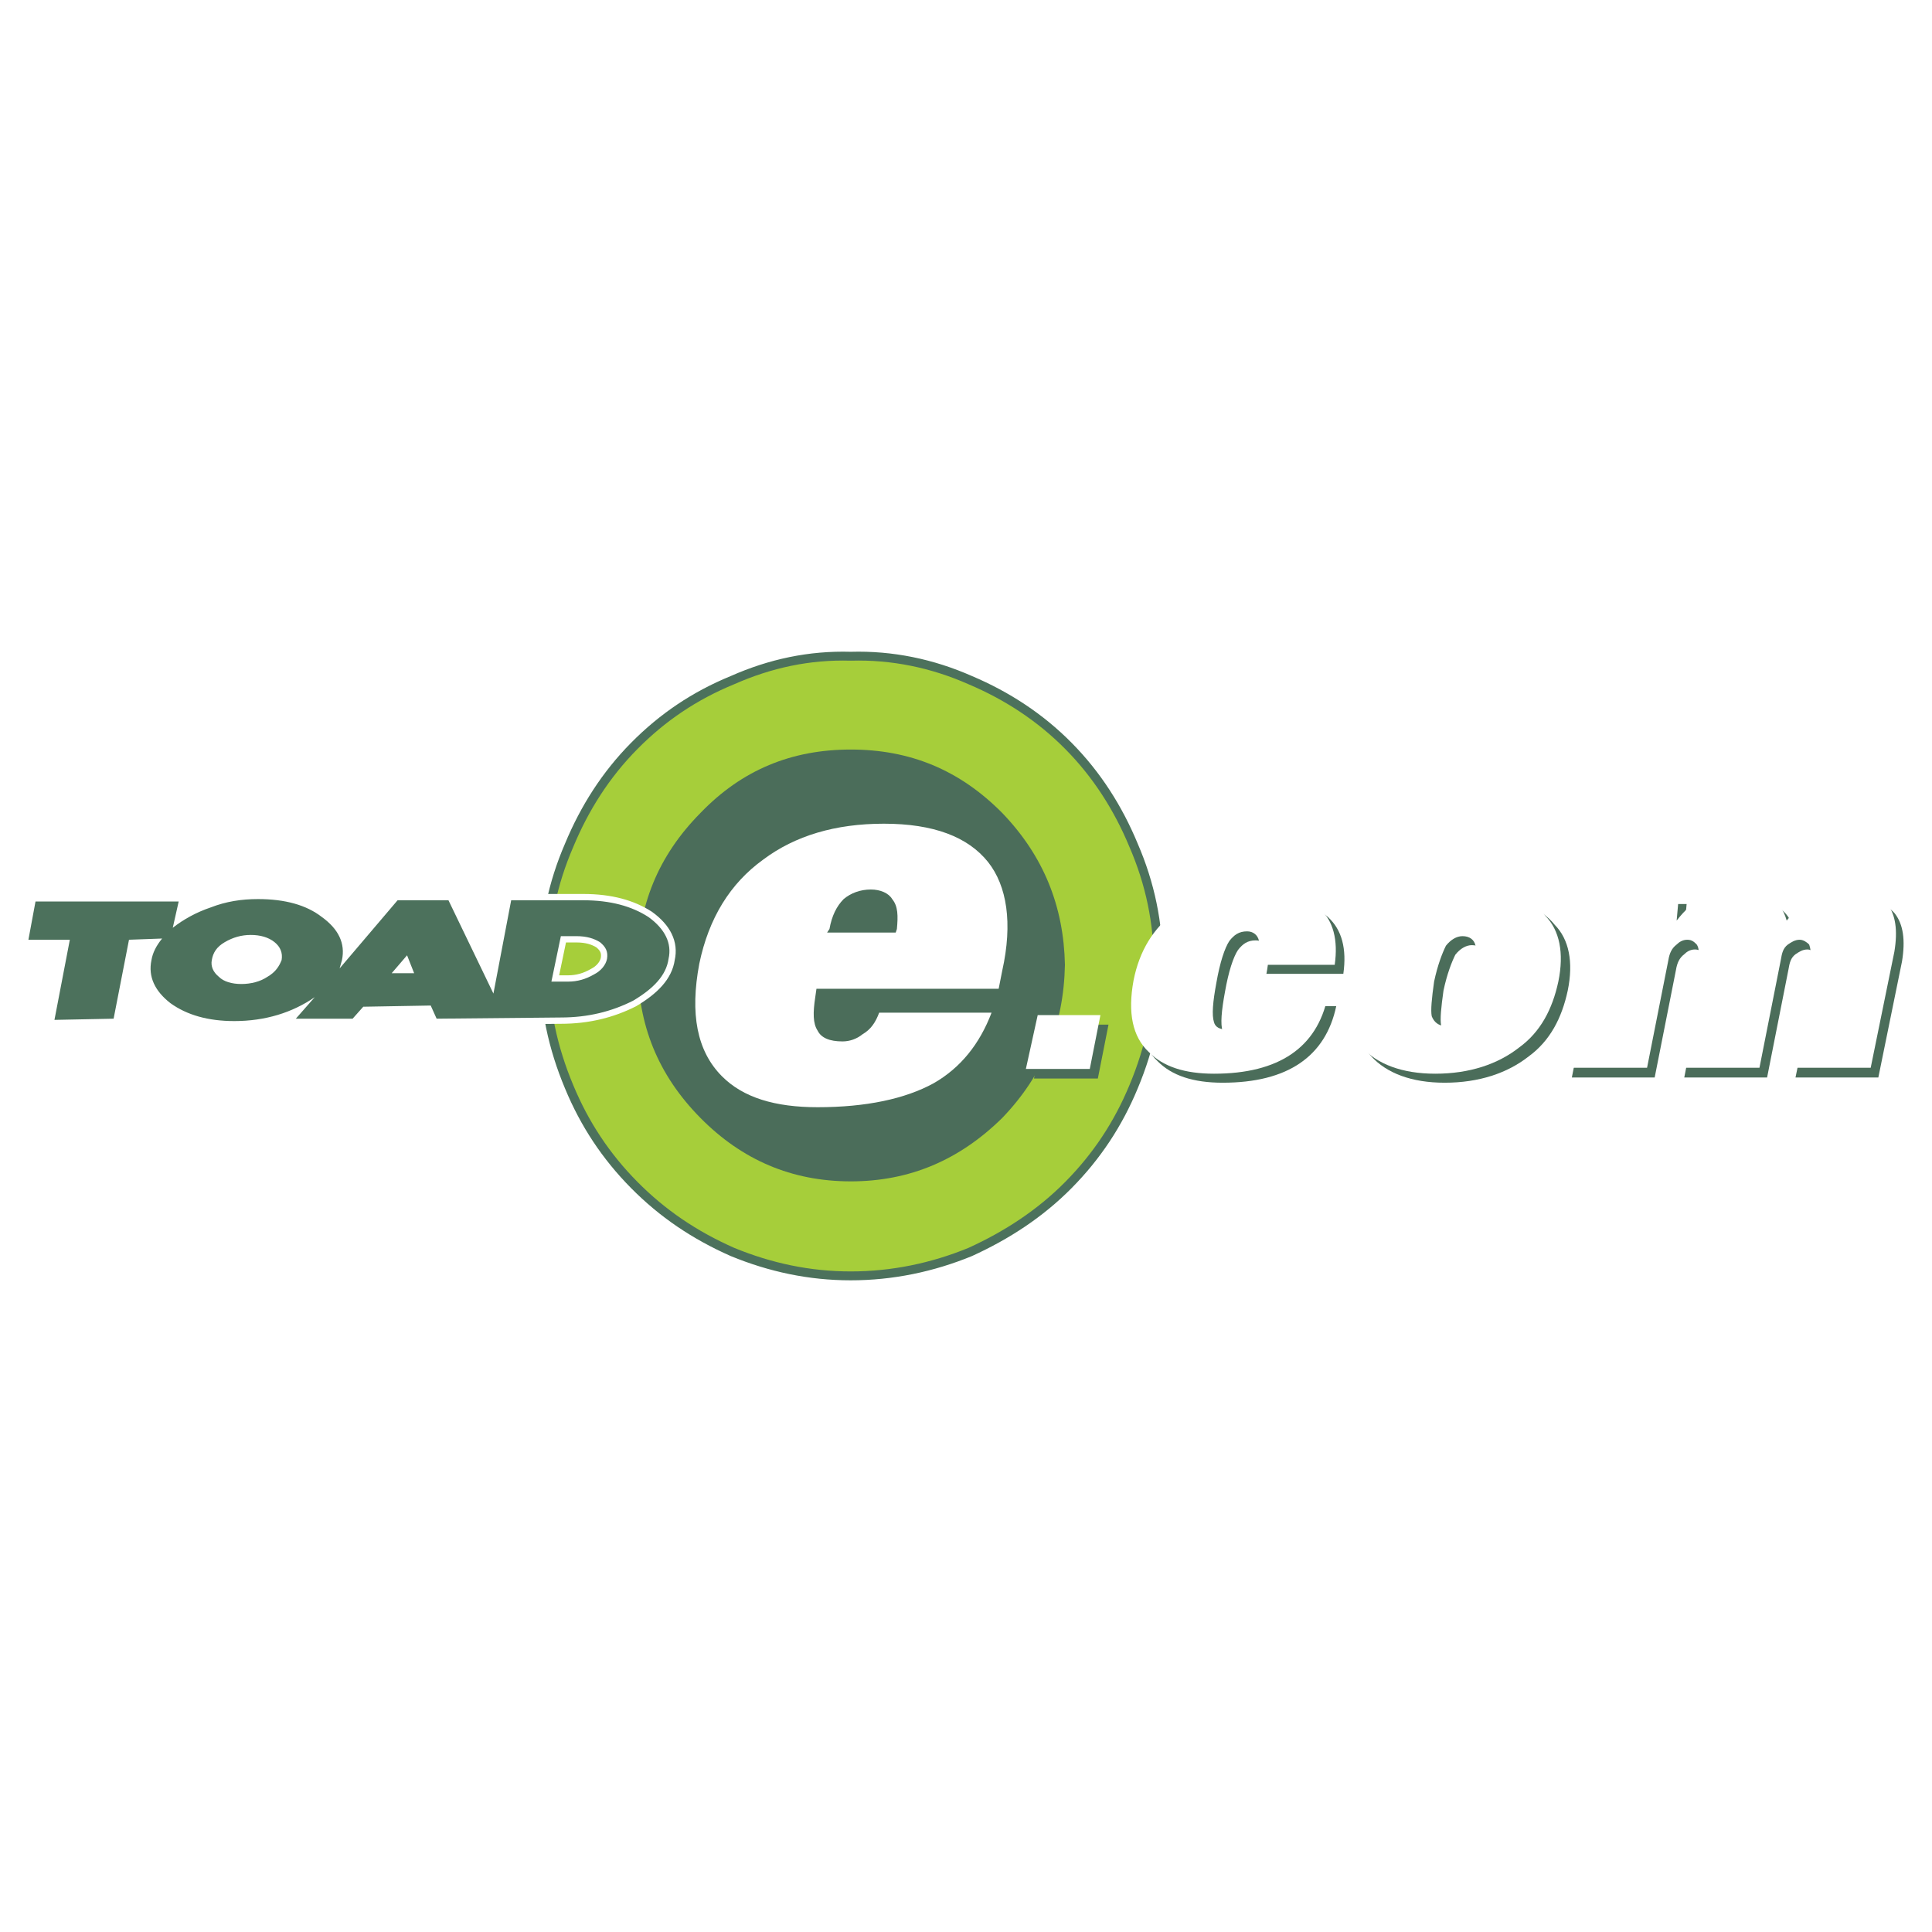 <?xml version="1.0" encoding="utf-8"?>
<!-- Generator: Adobe Illustrator 13.0.0, SVG Export Plug-In . SVG Version: 6.00 Build 14948)  -->
<!DOCTYPE svg PUBLIC "-//W3C//DTD SVG 1.0//EN" "http://www.w3.org/TR/2001/REC-SVG-20010904/DTD/svg10.dtd">
<svg version="1.0" id="Layer_1" xmlns="http://www.w3.org/2000/svg" xmlns:xlink="http://www.w3.org/1999/xlink" x="0px" y="0px"
	 width="192.756px" height="192.756px" viewBox="0 0 192.756 192.756" enable-background="new 0 0 192.756 192.756"
	 xml:space="preserve">
<g>
	<polygon fill-rule="evenodd" clip-rule="evenodd" fill="#FFFFFF" points="0,0 192.756,0 192.756,192.756 0,192.756 0,0 	"/>
	<path fill-rule="evenodd" clip-rule="evenodd" fill="#4B6D5A" d="M189.054,91.149c-0.826-0.955-2.125-1.433-4.014-1.433
		c-2.361,0-4.368,0.955-6.021,3.103c-0.591-2.148-2.243-3.103-4.959-3.103c-2.479,0-4.367,0.955-6.021,3.103l0.236-2.625h-8.027
		l-3.424,17.306h8.264l2.126-10.742c0.118-0.716,0.354-1.193,0.825-1.552c0.236-0.238,0.59-0.477,1.063-0.477
		c0.472,0,0.708,0.239,0.943,0.477c0.237,0.359,0.237,0.835,0.119,1.432L168.04,107.5h8.264l2.125-10.742
		c0.118-0.716,0.236-1.193,0.709-1.552c0.354-0.238,0.708-0.477,1.181-0.477c0.354,0,0.708,0.239,0.944,0.477
		c0.118,0.359,0.235,0.835,0.118,1.432l-2.243,10.862h8.264l2.361-11.577C190.116,93.775,189.88,92.223,189.054,91.149
		L189.054,91.149z"/>
	<path fill-rule="evenodd" clip-rule="evenodd" fill="#4B6D5A" d="M155.115,92.27c-1.417-1.79-3.896-2.626-7.319-2.626
		c-3.306,0-6.139,0.836-8.264,2.626c-2.125,1.432-3.424,3.699-4.015,6.564c-0.591,2.744-0.117,5.014,1.299,6.564
		c1.535,1.67,4.014,2.625,7.319,2.625c3.424,0,6.257-0.955,8.383-2.625c2.124-1.551,3.305-3.82,3.895-6.564
		C157.003,95.969,156.53,93.702,155.115,92.27L155.115,92.27z M145.198,95.254c0.473-0.597,1.062-0.955,1.653-0.955
		c0.708,0,1.181,0.357,1.298,0.955c0.236,0.715,0.117,1.908-0.236,3.58c-0.236,1.67-0.707,2.863-1.18,3.461
		c-0.354,0.596-0.945,0.955-1.652,0.955c-0.591,0-1.063-0.359-1.3-0.955c-0.117-0.598,0-1.791,0.236-3.461
		C144.372,97.162,144.844,95.969,145.198,95.254L145.198,95.254z"/>
	<path fill-rule="evenodd" clip-rule="evenodd" fill="#4B6D5A" d="M113.956,98.715c-0.59,3.223-0.117,5.609,1.536,7.16
		c1.415,1.432,3.541,2.148,6.493,2.148c6.492,0,10.27-2.625,11.332-7.639h-7.556c-0.354,1.193-0.708,2.029-1.062,2.506
		c-0.354,0.479-0.827,0.717-1.535,0.717c-0.59,0-1.062-0.238-1.18-0.717c-0.236-0.715-0.119-2.027,0.234-3.938
		c0.355-2.03,0.827-3.46,1.3-4.177c0.472-0.597,0.944-0.954,1.771-0.954c0.591,0,1.062,0.357,1.181,0.954
		c0.117,0.357,0.117,1.193-0.119,2.386h7.674c0.709-5.012-2.006-7.518-8.145-7.518c-3.07,0-5.667,0.836-7.793,2.268
		C115.964,93.463,114.547,95.731,113.956,98.715L113.956,98.715z"/>
	<polygon fill-rule="evenodd" clip-rule="evenodd" fill="#4B6D5A" points="104.545,102.65 103.364,108.021 109.74,108.021 
		110.802,102.65 104.545,102.65 	"/>
	<polygon fill-rule="evenodd" clip-rule="evenodd" fill="#4B6D5A" points="104.965,102.932 103.784,108.303 110.159,108.303 
		111.222,102.932 104.965,102.932 	"/>
	<path fill-rule="evenodd" clip-rule="evenodd" fill="#A7A9AC" d="M106.483,96.264c0-5.967-2.125-11.099-6.375-15.396
		c-4.131-4.177-9.325-6.326-15.228-6.326c-5.903,0-10.979,2.149-15.229,6.326c-4.131,4.296-6.257,9.428-6.257,15.396
		c0,6.087,2.125,11.218,6.257,15.396c4.25,4.297,9.326,6.443,15.229,6.443c5.902,0,11.096-2.146,15.228-6.443
		C104.358,107.482,106.483,102.352,106.483,96.264L106.483,96.264z"/>
	<path fill-rule="evenodd" clip-rule="evenodd" fill="#A6CE3A" d="M96.804,67.859c-3.777-1.671-7.791-2.506-11.923-2.387
		c-4.132-0.119-8.027,0.716-11.805,2.387c-3.778,1.551-6.965,3.699-9.798,6.564c-2.833,2.864-4.958,6.206-6.493,9.906
		c-1.653,3.819-2.479,7.757-2.479,12.054c0,4.177,0.826,8.114,2.479,12.054c1.534,3.699,3.659,6.922,6.493,9.787
		c2.833,2.863,6.02,5.012,9.798,6.684c3.778,1.551,7.673,2.387,11.805,2.387s8.146-0.836,11.923-2.387
		c3.659-1.672,6.965-3.82,9.798-6.684c2.833-2.865,4.959-6.088,6.493-9.787c1.652-3.939,2.479-7.877,2.479-12.054
		c0-4.297-0.827-8.235-2.479-12.054c-1.534-3.7-3.66-7.042-6.493-9.906C103.769,71.559,100.463,69.411,96.804,67.859L96.804,67.859z
		"/>
	
		<path fill="none" stroke="#4C715C" stroke-width="0.887" stroke-linecap="round" stroke-linejoin="round" stroke-miterlimit="2.613" d="
		M84.881,65.472c-4.132-0.119-8.027,0.716-11.805,2.387c-3.778,1.551-6.965,3.699-9.798,6.564c-2.833,2.864-4.958,6.206-6.493,9.906
		c-1.653,3.819-2.479,7.757-2.479,12.054c0,4.177,0.826,8.114,2.479,12.054c1.534,3.699,3.659,6.922,6.493,9.787
		c2.833,2.863,6.02,5.012,9.798,6.684c3.778,1.551,7.673,2.387,11.805,2.387s8.146-0.836,11.923-2.387
		c3.659-1.672,6.965-3.82,9.798-6.684c2.833-2.865,4.959-6.088,6.493-9.787c1.652-3.939,2.479-7.877,2.479-12.054
		c0-4.297-0.827-8.235-2.479-12.054c-1.534-3.7-3.66-7.042-6.493-9.906c-2.833-2.865-6.139-5.013-9.798-6.564
		C93.026,66.188,89.013,65.353,84.881,65.472"/>
	<path fill-rule="evenodd" clip-rule="evenodd" fill="#4B6D5A" d="M99.99,111.541c4.132-4.297,6.14-9.311,6.258-15.277
		c-0.118-5.848-2.126-10.861-6.258-15.157c-4.249-4.296-9.207-6.325-15.109-6.325c-5.903,0-10.861,2.029-14.993,6.325
		c-4.25,4.296-6.257,9.31-6.257,15.157c0,5.966,2.007,10.98,6.257,15.277c4.131,4.178,9.09,6.324,14.993,6.324
		C90.783,117.865,95.742,115.719,99.99,111.541L99.99,111.541z"/>
	<path fill-rule="evenodd" clip-rule="evenodd" fill="#FFFFFF" d="M88.186,82.181c-4.84,0-8.854,1.194-12.041,3.581
		c-3.306,2.387-5.431,5.848-6.375,10.383c-0.945,5.013-0.237,8.712,2.243,11.218c2.125,2.148,5.312,3.104,9.562,3.104
		c4.84,0,8.736-0.836,11.569-2.387c2.714-1.553,4.604-3.939,5.784-7.043H87.714c-0.354,0.955-0.827,1.672-1.653,2.148
		c-0.591,0.479-1.299,0.717-2.007,0.717c-1.298,0-2.125-0.357-2.479-1.074c-0.473-0.717-0.473-1.791-0.236-3.342l0.119-0.836h18.179
		l0.354-1.79c1.063-4.774,0.473-8.474-1.415-10.86C96.567,83.494,93.145,82.181,88.186,82.181L88.186,82.181z M89.484,92.684
		l-0.118,0.358H82.52l0.236-0.358c0.236-1.312,0.708-2.267,1.416-2.983c0.709-0.597,1.653-0.955,2.716-0.955
		c0.945,0,1.771,0.358,2.125,0.955C89.603,90.417,89.603,91.371,89.484,92.684L89.484,92.684z"/>
	
		<path fill="none" stroke="#FFFFFF" stroke-width="1.256" stroke-linecap="round" stroke-linejoin="round" stroke-miterlimit="2.613" d="
		M39.077,97.1h2.243l-0.708-1.79L39.077,97.1L39.077,97.1z M25.028,93.28c-0.944,0-1.771,0.239-2.597,0.716s-1.18,1.074-1.298,1.791
		c-0.118,0.597,0.118,1.193,0.708,1.67c0.472,0.479,1.299,0.717,2.243,0.717c0.944,0,1.889-0.238,2.597-0.717
		c0.826-0.477,1.181-1.073,1.417-1.67c0.118-0.716-0.118-1.313-0.708-1.791S25.973,93.28,25.028,93.28 M55.958,93.4l-0.944,4.536
		h1.653 M56.667,97.936c0.944,0,1.771-0.24,2.597-0.717c0.708-0.358,1.181-0.955,1.299-1.551c0.118-0.716-0.118-1.194-0.708-1.671
		c-0.59-0.358-1.298-0.597-2.361-0.597 M57.492,93.4h-1.535 M58.201,89.82c2.716,0,4.84,0.597,6.493,1.67
		c1.652,1.193,2.361,2.626,2.007,4.178c-0.236,1.67-1.535,2.982-3.542,4.176c-2.125,1.074-4.486,1.672-7.202,1.672 M55.958,101.516
		l-12.395,0.119l-0.59-1.312l-6.729,0.119l-1.062,1.193h-5.667l1.89-2.148 M31.404,99.486c-2.244,1.551-4.959,2.387-8.028,2.387
		c-2.597,0-4.722-0.596-6.375-1.789c-1.535-1.195-2.243-2.627-1.889-4.297c0.118-0.716,0.473-1.432,1.063-2.149 M16.174,93.638
		l-3.305,0.12l-1.535,7.877l-5.902,0.119l1.534-7.996H2.834l0.708-3.819h14.285l-0.591,2.625 M17.237,92.564
		c1.062-0.835,2.361-1.551,3.778-2.028c1.535-0.597,3.069-0.836,4.722-0.836c2.715,0,4.84,0.597,6.375,1.79
		c1.653,1.193,2.361,2.626,2.006,4.297 M34.118,95.787l-0.236,0.834l5.785-6.802h5.076l4.486,9.309L51,89.82h7.201"/>
	<path fill-rule="evenodd" clip-rule="evenodd" fill="#FFFFFF" d="M113.095,97.814c-0.591,3.223-0.118,5.611,1.535,7.162
		c1.416,1.432,3.541,2.148,6.493,2.148c6.492,0,10.27-2.627,11.332-7.639H124.9c-0.354,1.193-0.709,2.029-1.062,2.506
		c-0.354,0.479-0.827,0.717-1.535,0.717c-0.59,0-1.062-0.238-1.18-0.717c-0.236-0.715-0.119-2.027,0.235-3.938
		c0.354-2.029,0.826-3.461,1.299-4.178c0.472-0.597,0.944-0.954,1.771-0.954c0.591,0,1.062,0.357,1.181,0.954
		c0.118,0.358,0.118,1.194-0.118,2.387h7.674c0.708-5.013-2.007-7.519-8.146-7.519c-3.069,0-5.667,0.835-7.792,2.268
		C115.102,92.564,113.685,94.832,113.095,97.814L113.095,97.814z"/>
	<path fill-rule="evenodd" clip-rule="evenodd" fill="#FFFFFF" d="M154.178,91.371c-1.417-1.791-3.896-2.625-7.319-2.625
		c-3.306,0-6.14,0.835-8.265,2.625c-2.124,1.432-3.423,3.7-4.014,6.564c-0.59,2.744-0.117,5.012,1.299,6.562
		c1.535,1.672,4.014,2.627,7.319,2.627c3.424,0,6.257-0.955,8.382-2.627c2.125-1.551,3.306-3.818,3.896-6.562
		C156.066,95.071,155.594,92.803,154.178,91.371L154.178,91.371z M144.261,94.355c0.473-0.597,1.062-0.955,1.653-0.955
		c0.708,0,1.181,0.358,1.298,0.955c0.236,0.716,0.118,1.909-0.235,3.581c-0.236,1.67-0.709,2.863-1.181,3.459
		c-0.354,0.598-0.945,0.957-1.653,0.957c-0.59,0-1.062-0.359-1.298-0.957c-0.118-0.596,0-1.789,0.235-3.459
		C143.435,96.264,143.906,95.071,144.261,94.355L144.261,94.355z"/>
	<path fill-rule="evenodd" clip-rule="evenodd" fill="#FFFFFF" d="M188.294,90.178c-0.826-0.955-2.125-1.432-4.014-1.432
		c-2.36,0-4.368,0.955-6.021,3.103c-0.59-2.148-2.243-3.103-4.959-3.103c-2.479,0-4.367,0.955-6.021,3.103l0.236-2.625h-8.027
		l-3.423,17.305h8.263l2.125-10.74c0.118-0.716,0.354-1.194,0.826-1.552c0.236-0.239,0.591-0.478,1.063-0.478
		c0.472,0,0.707,0.239,0.944,0.478c0.236,0.358,0.236,0.835,0.117,1.433l-2.125,10.859h8.264l2.126-10.74
		c0.118-0.716,0.235-1.194,0.708-1.552c0.354-0.239,0.708-0.478,1.181-0.478c0.354,0,0.708,0.239,0.944,0.478
		c0.118,0.358,0.236,0.835,0.118,1.433l-2.243,10.859h8.264l2.361-11.576C189.356,92.803,189.12,91.251,188.294,90.178
		L188.294,90.178z"/>
	<polygon fill-rule="evenodd" clip-rule="evenodd" fill="#4B6D5A" points="104.338,102.23 103.158,107.602 109.533,107.602 
		110.595,102.23 104.338,102.23 	"/>
	<polygon fill-rule="evenodd" clip-rule="evenodd" fill="#FFFFFF" points="103.532,101.277 102.352,106.648 108.728,106.648 
		109.79,101.277 103.532,101.277 	"/>
	<path fill-rule="evenodd" clip-rule="evenodd" fill="#4C715C" d="M58.201,89.82H51l-1.771,9.309l-4.486-9.309h-5.076l-5.785,6.802
		l0.236-0.834c0.354-1.671-0.354-3.104-2.006-4.297c-1.535-1.193-3.659-1.79-6.375-1.79c-1.653,0-3.188,0.239-4.722,0.836
		c-1.417,0.477-2.715,1.193-3.778,2.028l0.591-2.625H3.543l-0.708,3.818h4.132l-1.534,7.996l5.902-0.119l1.535-7.877l3.305-0.12
		c-0.59,0.717-0.944,1.433-1.063,2.149c-0.354,1.67,0.354,3.102,1.889,4.297c1.653,1.193,3.778,1.789,6.375,1.789
		c3.069,0,5.785-0.836,8.028-2.387l-1.889,2.148h5.666l1.062-1.193l6.729-0.119l0.59,1.312l12.395-0.119
		c2.715,0,5.076-0.598,7.202-1.672c2.006-1.193,3.305-2.506,3.542-4.176c0.354-1.552-0.354-2.984-2.007-4.178
		C63.041,90.417,60.917,89.82,58.201,89.82L58.201,89.82z M39.077,97.1l1.535-1.79l0.708,1.79H39.077L39.077,97.1z M25.028,93.28
		c0.945,0,1.771,0.239,2.361,0.716c0.59,0.477,0.827,1.074,0.708,1.791c-0.236,0.597-0.59,1.193-1.417,1.67
		c-0.708,0.479-1.653,0.717-2.597,0.717c-0.944,0-1.771-0.238-2.243-0.717c-0.59-0.477-0.826-1.073-0.708-1.67
		c0.118-0.716,0.472-1.313,1.298-1.791S24.084,93.28,25.028,93.28L25.028,93.28z M55.958,93.4h1.535
		c1.063,0,1.771,0.238,2.361,0.597c0.59,0.477,0.827,0.955,0.708,1.671c-0.118,0.596-0.59,1.193-1.299,1.551
		c-0.826,0.477-1.653,0.717-2.597,0.717h-1.653L55.958,93.4L55.958,93.4z"/>
</g>
</svg>
